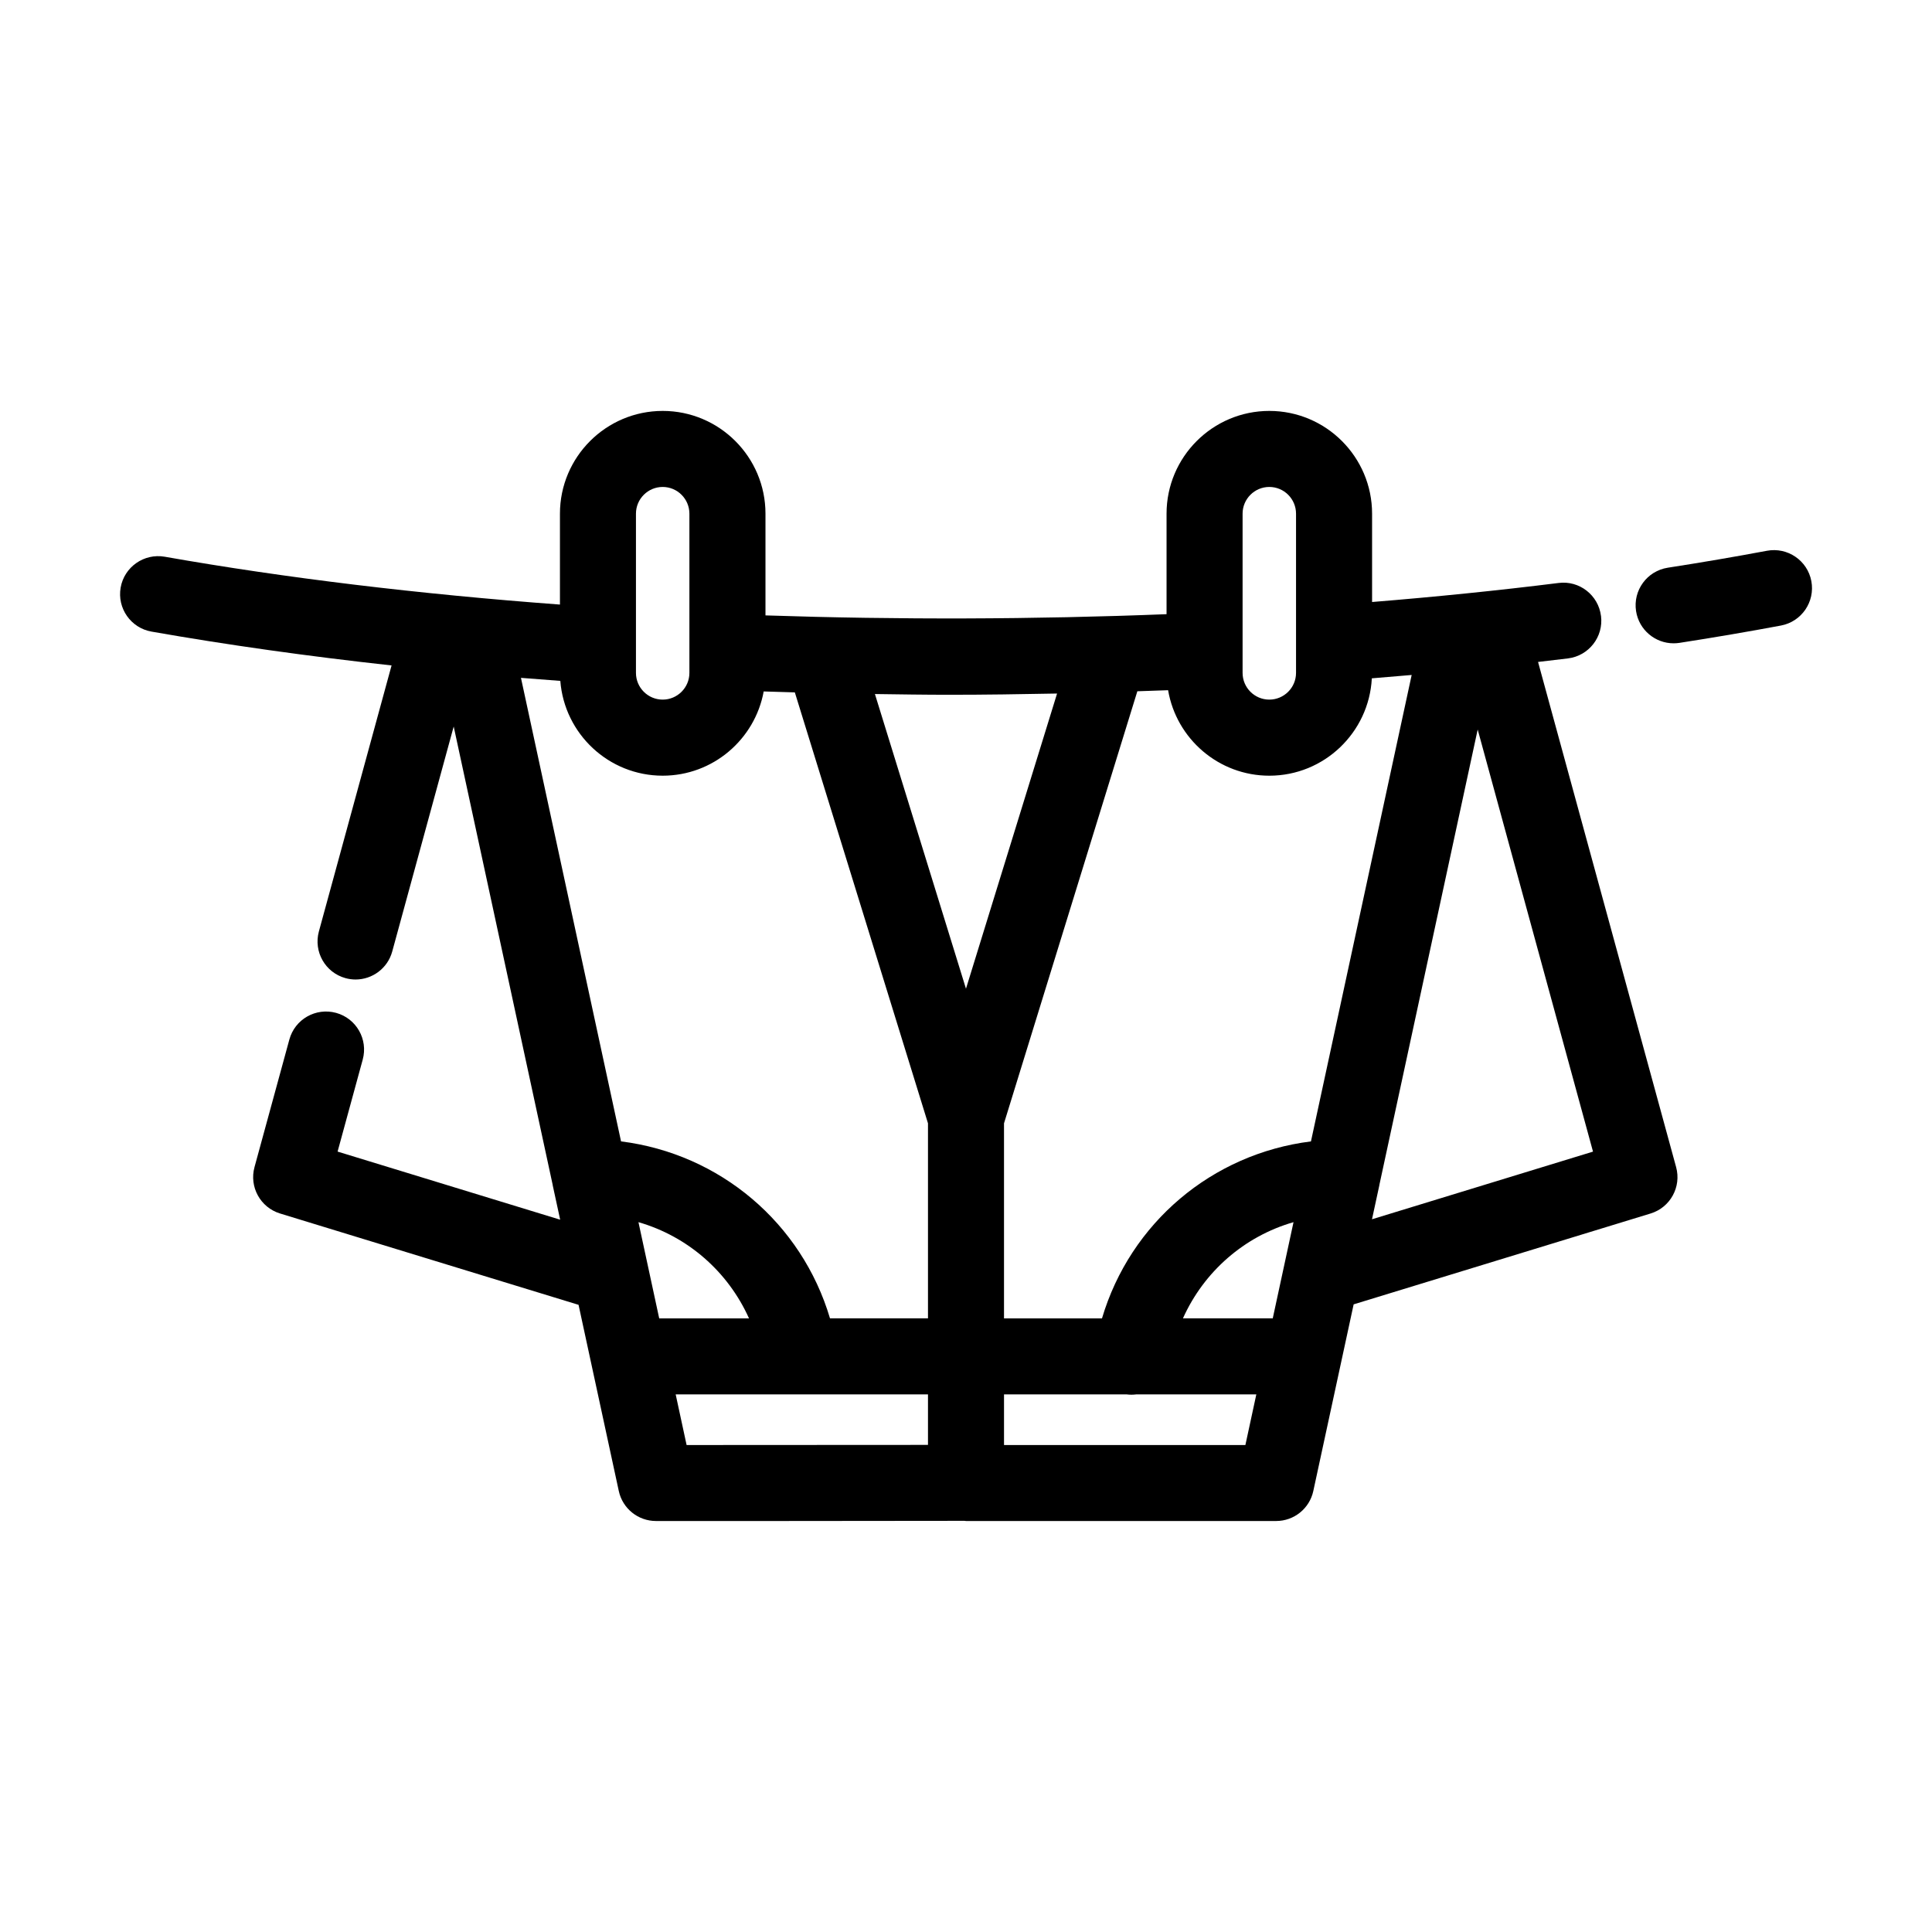 <?xml version="1.0" encoding="UTF-8"?>
<!-- Uploaded to: ICON Repo, www.svgrepo.com, Generator: ICON Repo Mixer Tools -->
<svg fill="#000000" width="800px" height="800px" version="1.1" viewBox="144 144 512 512" xmlns="http://www.w3.org/2000/svg">
 <g>
  <path d="m568.28 307.24c-0.691-5.523-5.727-9.461-11.246-8.746-15.891 1.984-32.48 3.668-49.418 5.043v-23.406c0-15.02-12.219-27.234-27.234-27.234-15.02 0-27.234 12.219-27.234 27.234v26.633c-34.961 1.391-71.164 1.5-106.29 0.324v-26.957c0-15.02-12.219-27.234-27.234-27.234-15.02 0-27.234 12.219-27.234 27.234v24.086c-37.441-2.781-72.656-7.027-104.75-12.68-5.457-0.953-10.707 2.695-11.668 8.176-0.961 5.481 2.695 10.707 8.176 11.668 20.094 3.535 41.387 6.523 63.621 8.969l-19.262 70.492c-1.465 5.367 1.691 10.906 7.062 12.379 0.891 0.242 1.785 0.359 2.66 0.359 4.43 0 8.496-2.949 9.715-7.426l16.289-59.621 26.219 121.41c0.012 0.051 0.004 0.102 0.016 0.145l1.98 9.145-58.984-18.051 6.66-24.383c1.465-5.367-1.691-10.906-7.062-12.379-5.391-1.461-10.914 1.703-12.379 7.062l-9.238 33.816c-1.438 5.254 1.562 10.695 6.769 12.289l79.109 24.207 10.664 49.344c1.004 4.637 5.106 7.945 9.848 7.945h33.379l48.367-0.047c0.145 0.004 0.289 0.047 0.434 0.047h82.176c4.746 0 8.848-3.309 9.848-7.945l10.691-49.469 78.691-24.078c5.211-1.594 8.207-7.031 6.769-12.289l-36.59-133.88c2.648-0.312 5.324-0.609 7.941-0.938 5.519-0.688 9.441-5.723 8.746-11.246zm-86.988 186.14h-23.801c5.562-12.395 16.242-21.73 29.305-25.496zm10.125-46.895c-26.242 3.281-47.879 21.625-55.379 46.898h-25.965v-51.691l35.336-114.5c2.719-0.09 5.445-0.172 8.152-0.281 2.188 12.844 13.367 22.656 26.824 22.656 14.535 0 26.414-11.453 27.164-25.805 3.535-0.289 7.055-0.574 10.559-0.887zm-178.22 21.402c13.055 3.769 23.734 13.105 29.297 25.496h-23.797zm50.762 25.492c-7.5-25.266-29.145-43.609-55.375-46.898l-26.523-122.84c3.457 0.281 6.934 0.543 10.43 0.801 1.082 14.031 12.82 25.125 27.129 25.125 13.336 0 24.449-9.645 26.766-22.324 2.742 0.09 5.492 0.172 8.254 0.246l35.285 114.2v51.691zm109.34-213.25c0-3.906 3.18-7.082 7.082-7.082 3.906 0 7.082 3.18 7.082 7.082v42.195c0 3.906-3.18 7.082-7.082 7.082-3.906 0-7.082-3.18-7.082-7.082zm-49.164 47.664-24.141 78.223-24.129-78.09c6.574 0.09 13.145 0.195 19.73 0.195 9.535 0 19.047-0.145 28.539-0.328zm-111.6-47.664c0-3.906 3.18-7.082 7.082-7.082 3.906 0 7.082 3.18 7.082 7.082v42.195c0 3.906-3.18 7.082-7.082 7.082-3.906 0-7.082-3.18-7.082-7.082zm10.527 233.4h66.863v13.383l-63.969 0.035zm125.79 13.418h-38.777v-13.418h32.5c0.867 0.117 1.707 0.102 2.539 0h31.824l-2.898 13.418zm58.742-59.828 1.949-9.02c0.012-0.047 0.004-0.09 0.016-0.137l26.043-120.63 30.562 111.86z"/>
  <path d="m612.26 289.96c-8.449 1.582-17.289 3.094-26.273 4.488-5.5 0.852-9.266 6-8.414 11.504 0.77 4.973 5.062 8.531 9.945 8.531 0.516 0 1.031-0.039 1.559-0.117 9.195-1.426 18.246-2.973 26.902-4.594 5.465-1.027 9.074-6.293 8.047-11.766-1.027-5.473-6.309-9.066-11.766-8.047z"/>
 </g>
</svg>